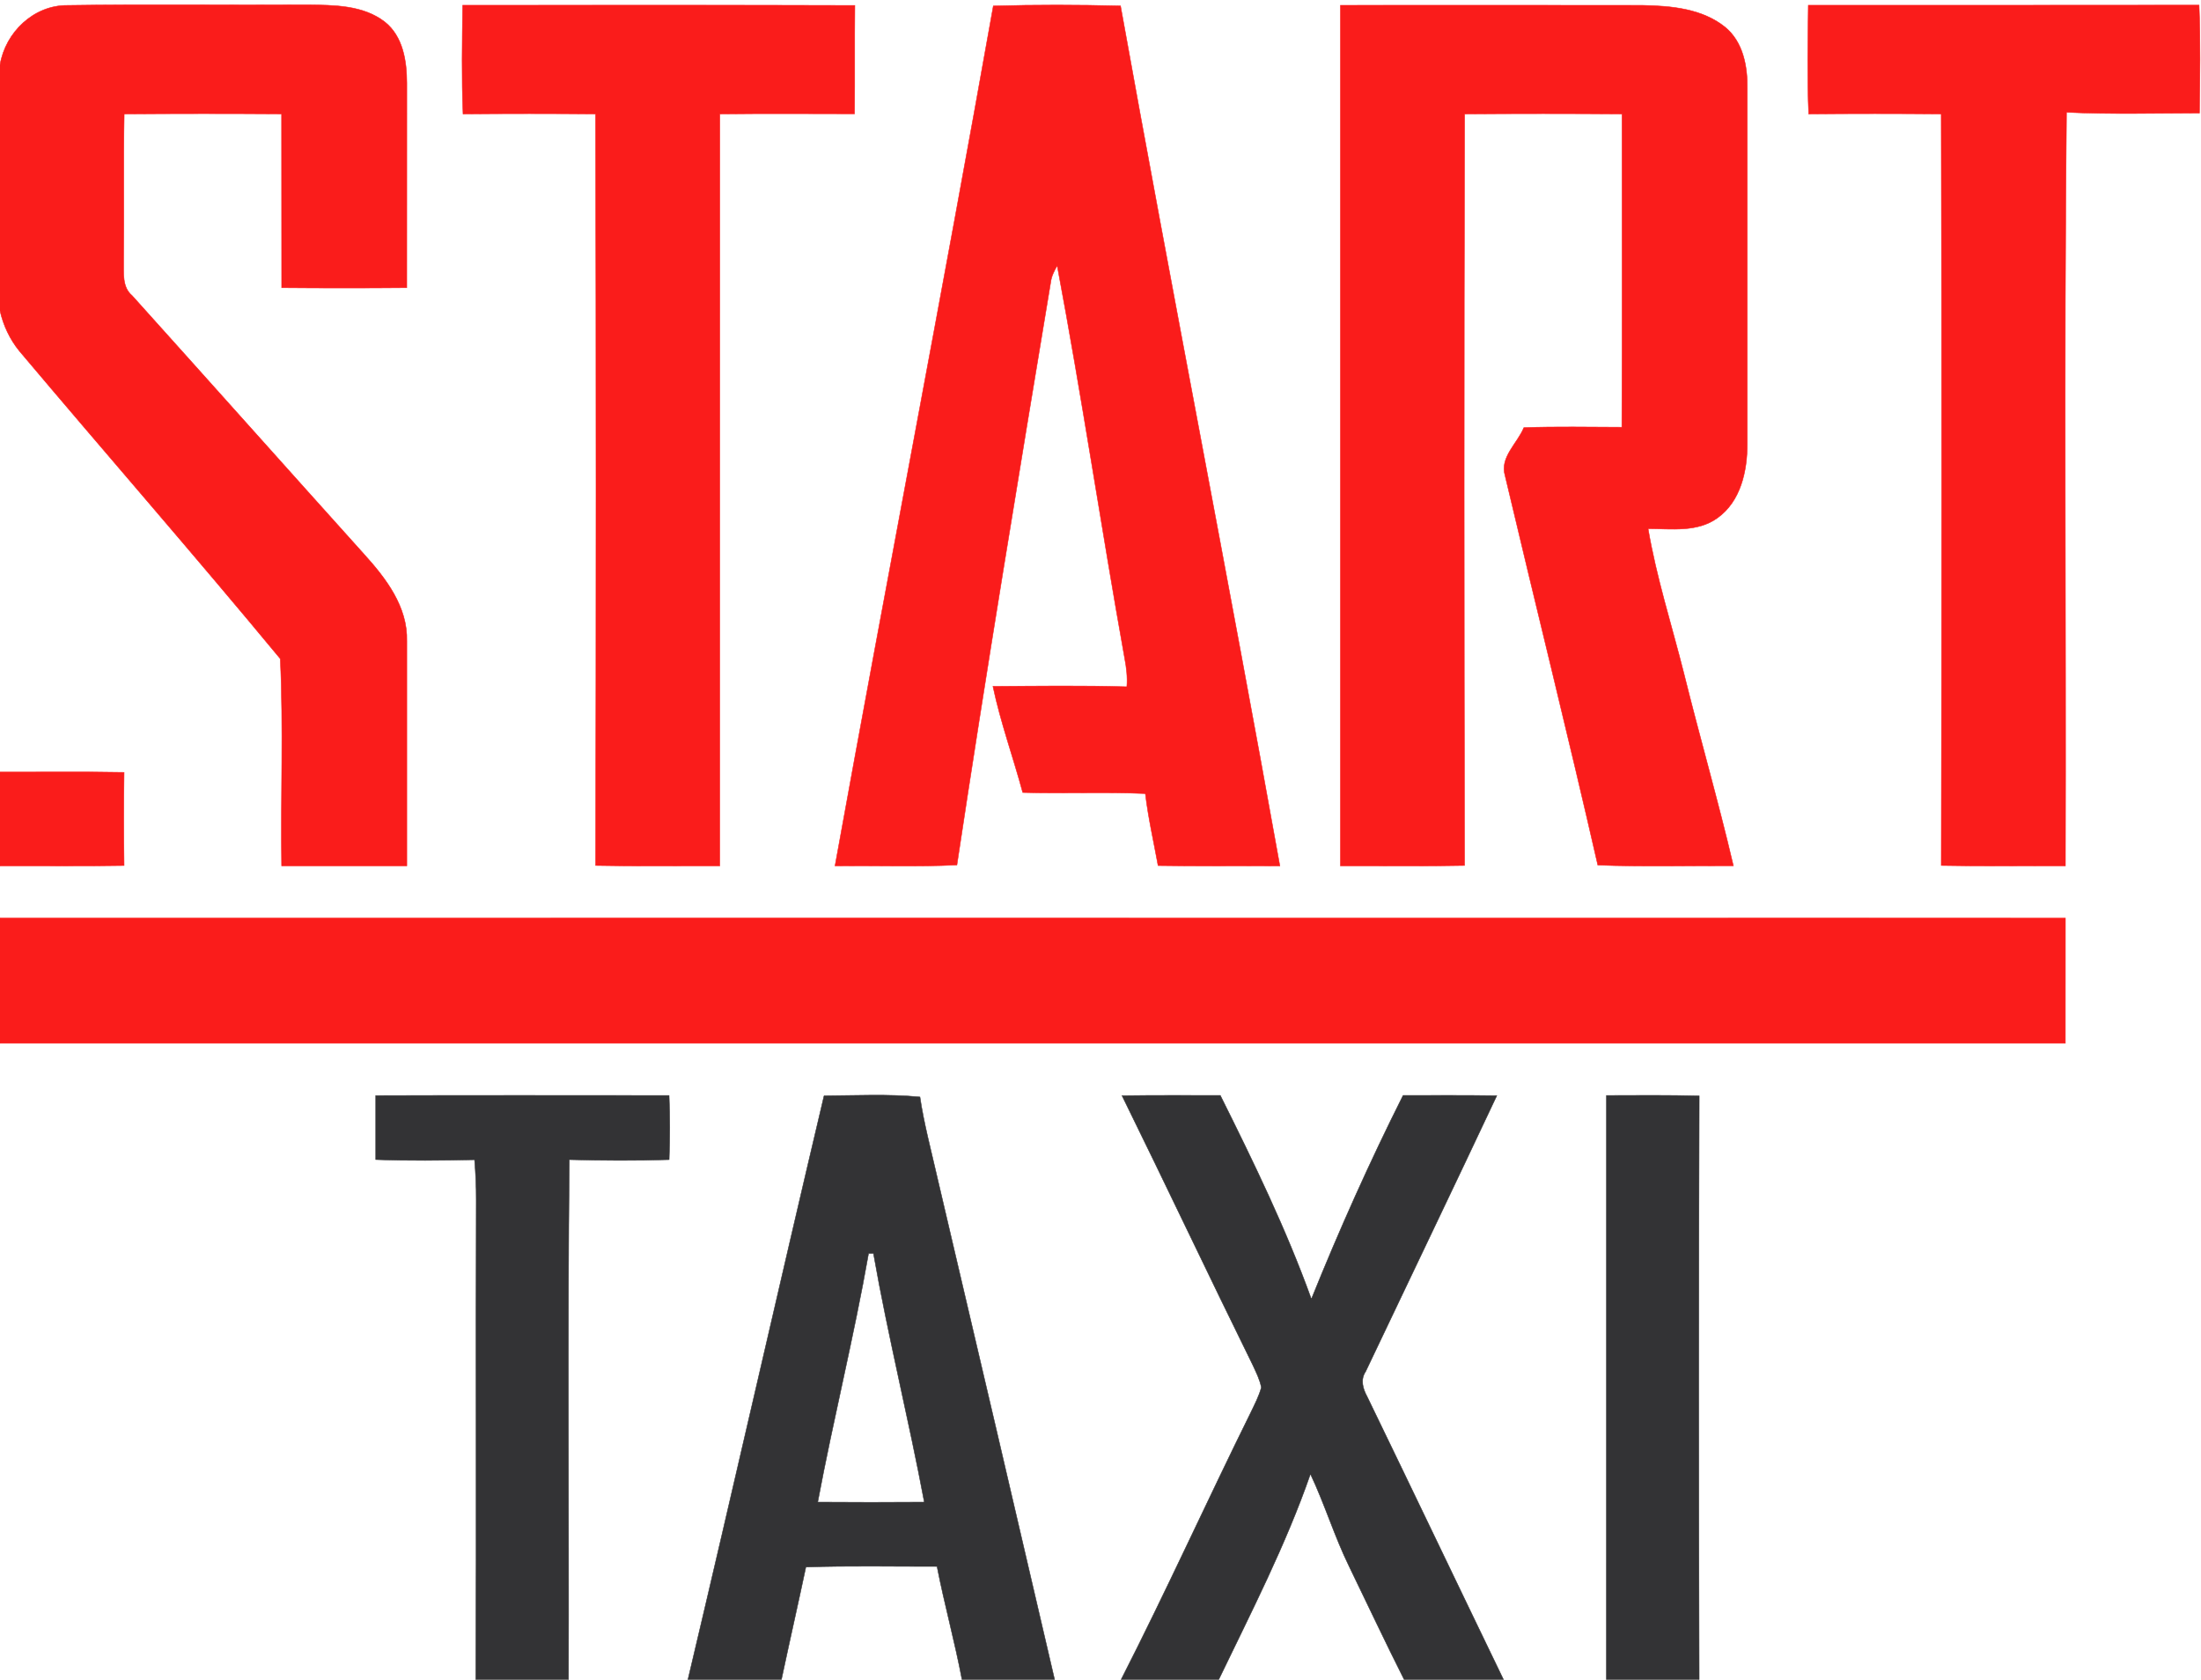 <?xml version="1.0" encoding="UTF-8" ?>
<!DOCTYPE svg PUBLIC "-//W3C//DTD SVG 1.1//EN" "http://www.w3.org/Graphics/SVG/1.1/DTD/svg11.dtd">
<svg width="422pt" height="322pt" viewBox="0 0 422 322" version="1.1" xmlns="http://www.w3.org/2000/svg">
<path fill="#fa1c1b" stroke="#fa1c1b" stroke-width="0.094" opacity="1.00" d=" M 0.00 12.44 C 1.04 6.20 6.45 0.99 12.91 1.03 C 28.27 0.79 43.64 1.02 59.01 0.92 C 64.03 0.99 69.62 0.97 73.79 4.21 C 77.28 6.99 78.00 11.75 78.00 15.94 C 78.01 29.01 78.00 42.08 77.99 55.16 C 70.00 55.23 62.00 55.23 54.01 55.16 C 53.98 44.05 54.02 32.95 53.99 21.84 C 43.93 21.77 33.87 21.77 23.81 21.85 C 23.64 31.24 23.81 40.64 23.70 50.03 C 23.75 52.34 23.36 55.01 25.34 56.68 C 40.18 73.17 54.94 89.73 69.78 106.22 C 73.98 110.85 78.20 116.34 78.00 122.93 C 78.01 137.28 78.00 151.64 78.00 166.00 C 70.00 166.00 62.00 166.00 54.00 166.00 C 53.80 152.76 54.37 139.49 53.74 126.29 C 37.32 106.44 20.33 87.01 3.72 67.30 C 1.89 65.06 0.64 62.39 0.00 59.57 L 0.00 12.44 Z" />
<path fill="#fa1c1b" stroke="#fa1c1b" stroke-width="0.094" opacity="1.00" d=" M 88.71 1.00 C 113.77 1.02 138.84 0.95 163.90 1.04 C 163.83 7.96 163.91 14.89 163.84 21.82 C 155.23 21.81 146.62 21.75 138.01 21.85 C 137.99 69.90 138.01 117.95 138.00 166.00 C 130.06 165.97 122.13 166.09 114.20 165.92 C 114.30 117.90 114.31 69.87 114.19 21.85 C 105.72 21.77 97.25 21.77 88.78 21.85 C 88.49 14.91 88.62 7.95 88.71 1.00 Z" />
<path fill="#fa1c1b" stroke="#fa1c1b" stroke-width="0.094" opacity="1.00" d=" M 190.45 1.14 C 198.57 0.90 206.71 0.92 214.84 1.13 C 224.75 56.14 235.51 111.00 245.39 166.01 C 237.60 165.95 229.82 166.08 222.04 165.94 C 221.20 161.34 220.15 156.78 219.60 152.14 C 211.77 151.80 203.93 152.16 196.09 151.93 C 194.25 145.13 191.84 138.48 190.38 131.58 C 198.94 131.53 207.50 131.40 216.05 131.66 C 216.20 129.82 215.98 127.98 215.63 126.18 C 211.14 101.13 207.41 75.93 202.70 50.92 C 202.13 51.92 201.59 52.95 201.45 54.11 C 195.27 91.32 189.09 128.53 183.47 165.83 C 175.69 166.20 167.89 165.91 160.10 166.00 C 170.05 111.02 180.67 56.15 190.45 1.14 Z" />
<path fill="#fa1c1b" stroke="#fa1c1b" stroke-width="0.094" opacity="1.00" d=" M 257.00 1.01 C 276.34 1.01 295.67 0.98 315.01 1.02 C 320.44 1.13 326.38 1.66 330.77 5.21 C 334.21 8.04 335.08 12.74 335.00 16.97 C 335.00 39.66 335.00 62.35 335.00 85.04 C 335.03 90.23 333.76 96.13 329.27 99.31 C 325.43 102.08 320.44 101.37 315.99 101.35 C 317.58 110.71 320.51 119.80 322.83 129.00 C 325.89 141.36 329.44 153.58 332.34 165.97 C 323.67 165.95 315.01 166.17 306.35 165.85 C 300.66 140.91 294.45 116.09 288.57 91.19 C 287.51 87.67 290.94 85.00 292.17 81.98 C 298.43 81.75 304.69 81.89 310.96 81.90 C 311.05 61.88 310.98 41.86 310.99 21.85 C 300.93 21.77 290.87 21.77 280.81 21.85 C 280.68 69.87 280.71 117.90 280.80 165.92 C 272.87 166.09 264.93 165.97 257.00 166.00 C 257.00 111.00 257.00 56.00 257.00 1.01 Z" />
<path fill="#fa1c1b" stroke="#fa1c1b" stroke-width="0.094" opacity="1.00" d=" M 346.71 1.00 C 371.68 0.99 396.66 1.02 421.63 0.98 C 421.92 7.87 421.80 14.78 421.70 21.68 C 413.21 21.70 404.70 21.93 396.21 21.53 C 395.72 69.67 396.14 117.84 396.00 166.00 C 388.06 165.96 380.13 166.09 372.20 165.92 C 372.30 117.90 372.32 69.87 372.19 21.85 C 363.72 21.77 355.25 21.77 346.78 21.85 C 346.49 14.91 346.62 7.95 346.71 1.00 Z" />
<path fill="#fa1c1b" stroke="#fa1c1b" stroke-width="0.094" opacity="1.00" d=" M 0.00 148.00 C 7.93 148.03 15.86 147.92 23.79 148.07 C 23.71 154.02 23.71 159.98 23.79 165.93 C 15.86 166.07 7.93 165.97 0.00 166.00 L 0.00 148.00 Z" />
<path fill="#fa1c1b" stroke="#fa1c1b" stroke-width="0.094" opacity="1.00" d=" M 0.00 176.00 C 132.00 176.00 264.00 175.99 396.00 176.01 C 396.00 184.00 396.01 192.00 395.99 200.00 C 264.00 200.01 132.00 199.99 0.00 200.00 L 0.00 176.00 Z" />
<path fill="#333335" stroke="#333335" stroke-width="0.094" opacity="1.00" d=" M 72.04 210.03 C 90.78 209.97 109.53 210.00 128.28 210.01 C 128.46 214.11 128.45 218.21 128.29 222.31 C 121.91 222.53 115.53 222.49 109.15 222.31 C 108.80 255.54 109.09 288.77 109.00 322.00 L 91.23 322.00 C 91.37 291.34 91.20 260.67 91.31 230.00 C 91.32 227.44 91.20 224.88 90.99 222.33 C 84.68 222.47 78.35 222.55 72.04 222.30 C 72.03 218.21 72.03 214.12 72.04 210.03 Z" />
<path fill="#333335" stroke="#333335" stroke-width="0.094" opacity="1.00" d=" M 158.00 210.07 C 164.13 210.04 170.27 209.71 176.38 210.30 C 177.14 215.40 178.48 220.38 179.62 225.40 C 187.19 257.59 194.71 289.79 202.20 322.00 L 184.45 322.00 C 183.07 314.72 181.08 307.57 179.66 300.30 C 171.28 300.32 162.89 300.13 154.51 300.42 C 152.98 307.62 151.35 314.80 149.82 322.00 L 131.90 322.00 C 140.73 284.72 149.19 247.35 158.00 210.07 M 166.53 240.29 C 163.72 256.27 159.77 272.03 156.78 287.97 C 163.59 288.02 170.41 288.02 177.22 287.97 C 174.23 272.03 170.28 256.27 167.47 240.29 C 167.23 240.29 166.77 240.29 166.53 240.29 Z" />
<path fill="#333335" stroke="#333335" stroke-width="0.094" opacity="1.00" d=" M 215.13 210.05 C 221.41 209.96 227.69 210.00 233.97 210.00 C 240.33 222.76 246.59 235.62 251.43 249.05 C 256.77 235.81 262.61 222.76 269.02 210.00 C 275.01 210.00 281.00 209.96 286.98 210.05 C 278.67 227.71 270.21 245.31 261.83 262.94 C 260.78 264.50 261.30 266.24 262.13 267.76 C 270.89 285.82 279.53 303.93 288.27 322.00 L 269.23 322.00 C 265.61 314.83 262.20 307.55 258.69 300.32 C 255.86 294.55 254.00 288.37 251.25 282.57 C 246.52 296.20 239.90 309.03 233.66 322.00 L 214.95 322.00 C 223.58 305.08 231.42 287.76 239.84 270.74 C 240.58 269.19 241.39 267.65 241.84 265.99 C 241.56 264.48 240.85 263.11 240.22 261.73 C 231.76 244.55 223.58 227.23 215.13 210.05 Z" />
<path fill="#333335" stroke="#333335" stroke-width="0.094" opacity="1.00" d=" M 308.01 210.01 C 313.93 209.99 319.86 209.94 325.79 210.09 C 325.67 247.39 325.68 284.70 325.78 322.00 L 308.00 322.00 C 308.01 284.67 307.99 247.34 308.01 210.01 Z" />
</svg>
